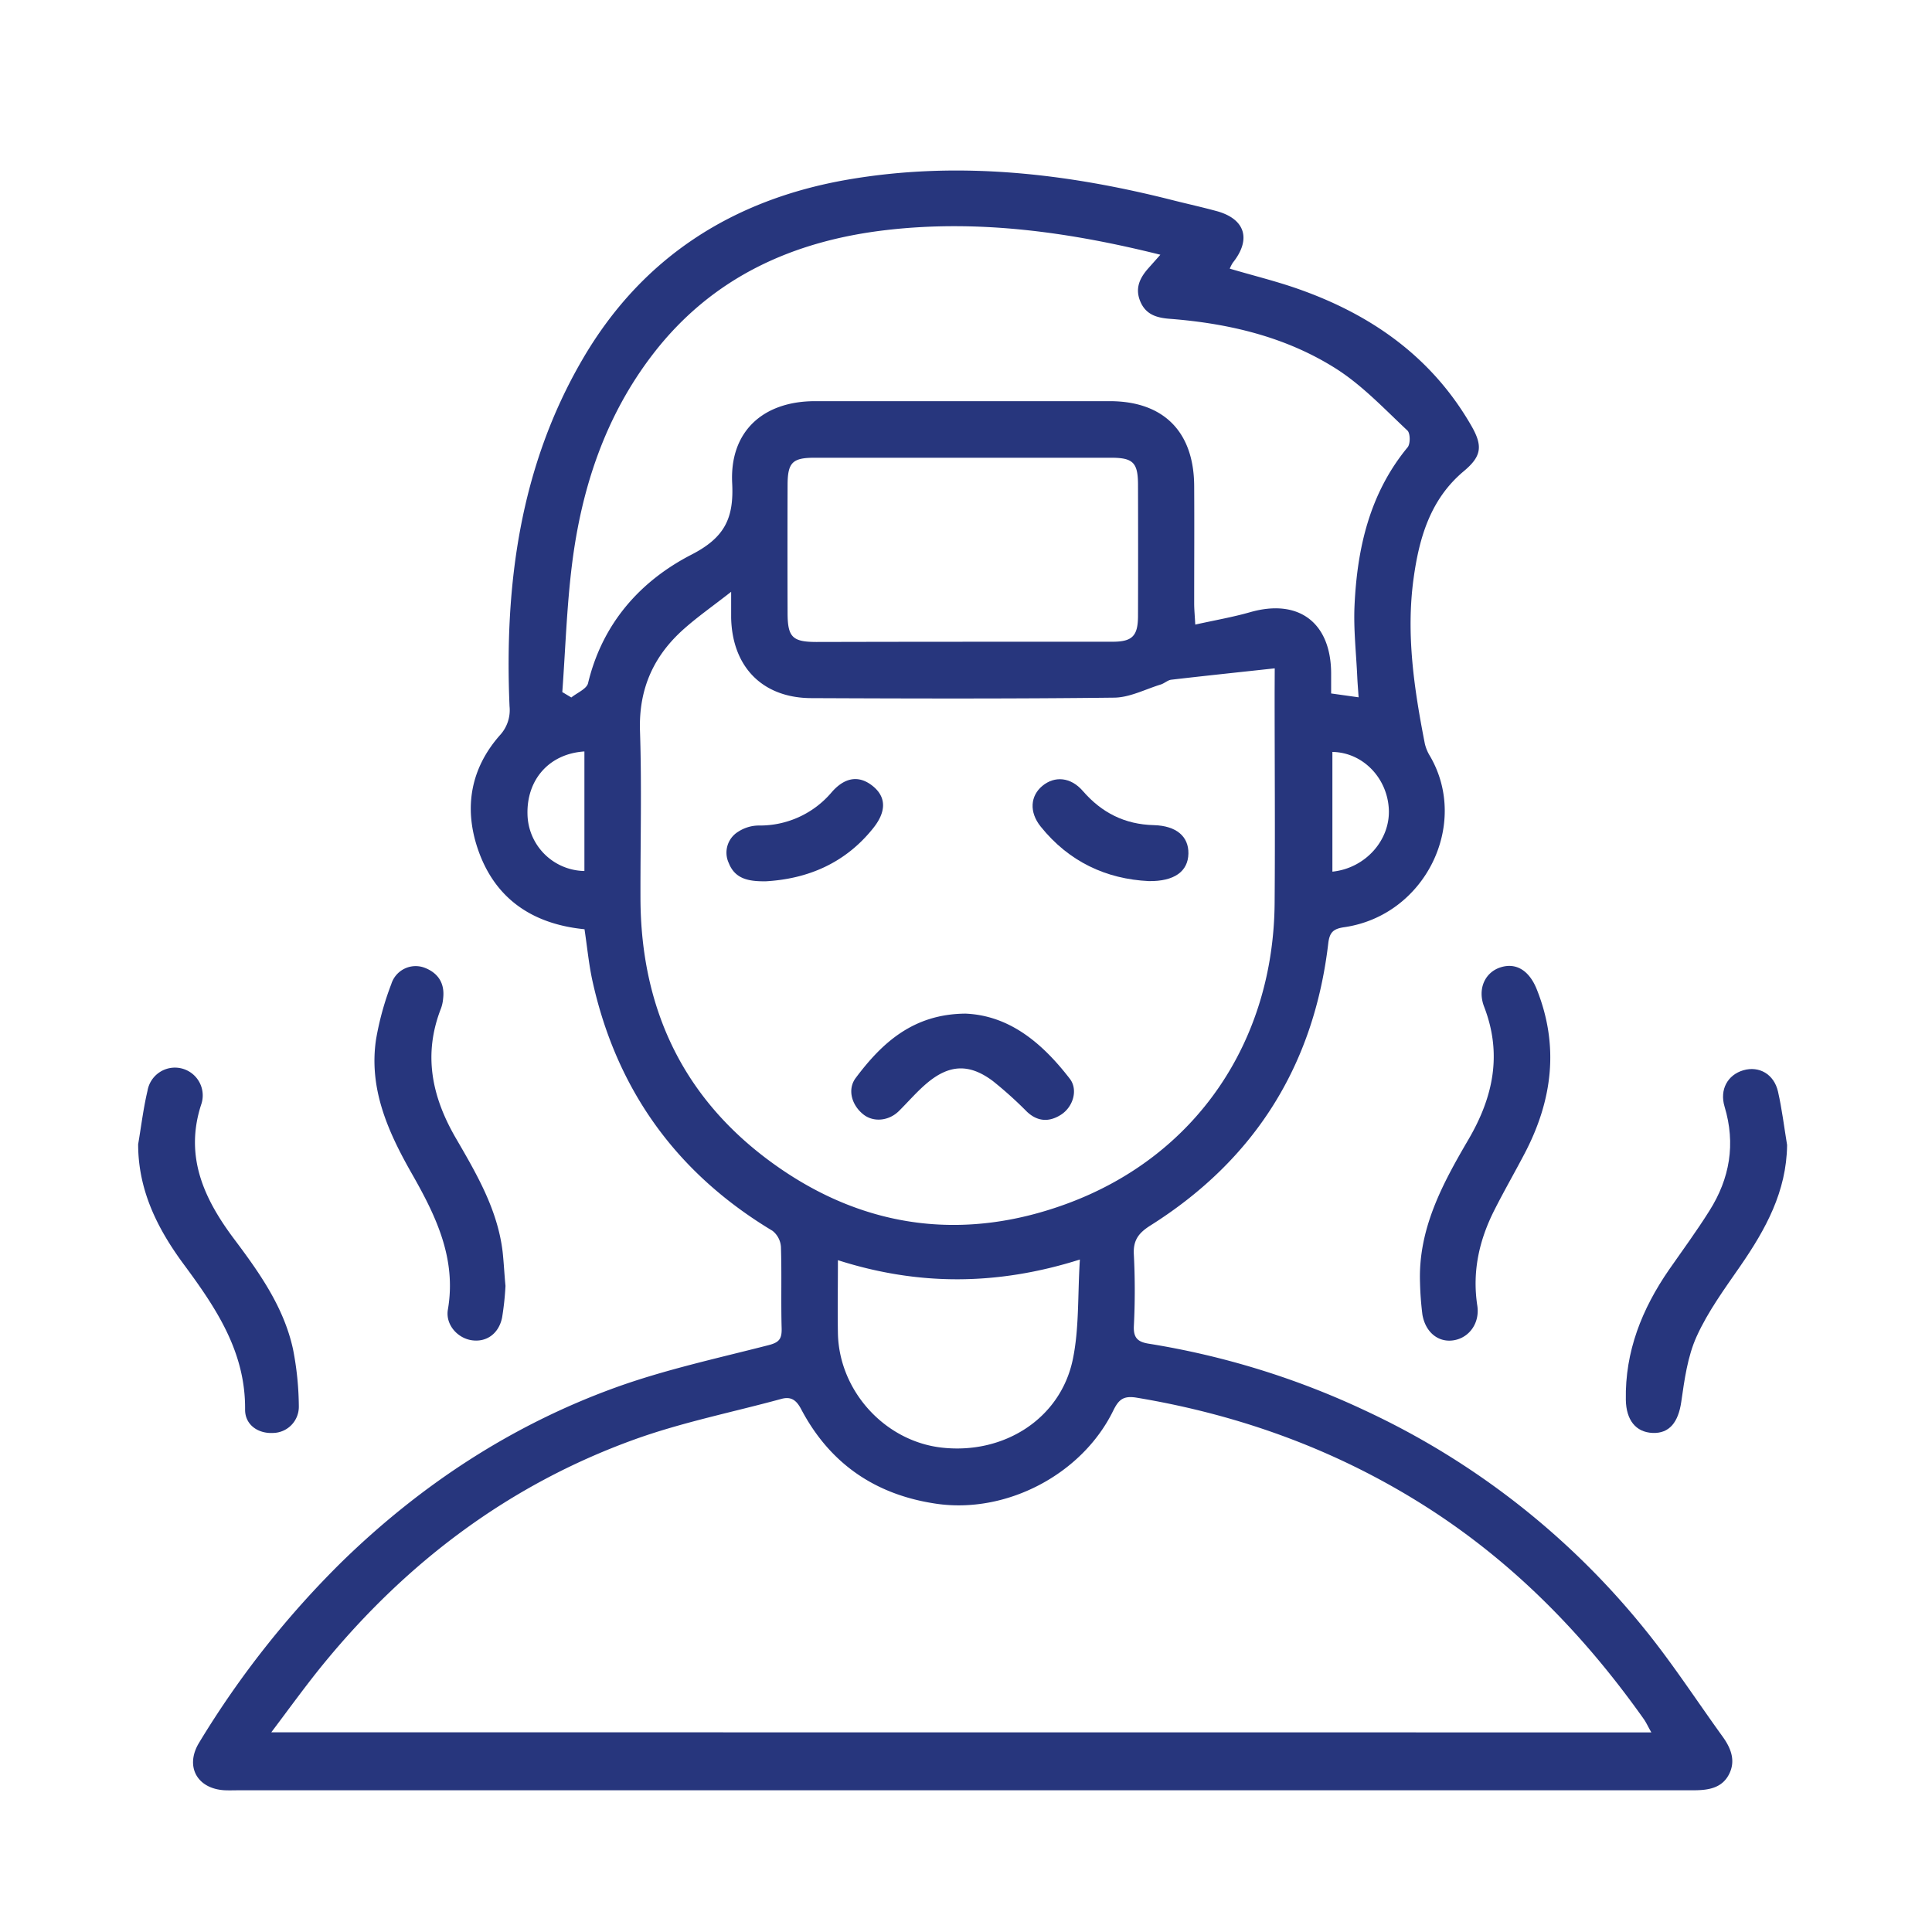 <?xml version="1.0" encoding="UTF-8"?> <svg xmlns="http://www.w3.org/2000/svg" id="Слой_1" data-name="Слой 1" viewBox="0 0 566.93 566.93"><defs><style> .cls-1 { fill: #27367d; } </style></defs><title>Безымянный-1</title><g><path class="cls-1" d="M171.52,272.68c-15.32-1.52-26.45-9-31.39-23.8-4-12-2-23.42,6.55-33.12a10.86,10.86,0,0,0,2.84-8.51C148,171.57,152.58,137,170.86,105.57c17.42-30,44.09-47,77.89-52.86,32.39-5.58,64.35-1.89,95.95,6.18,4,1,8.09,1.91,12.11,3,8.57,2.26,10.49,8.27,4.94,15.21a11.66,11.66,0,0,0-.89,1.73c6.72,2,13.41,3.62,19.89,5.89,21.57,7.54,39.38,20,51,40.21,3.45,6,3,9-2.28,13.39-9.71,8.18-13,19.38-14.65,31.32-2.28,16.42.15,32.54,3.29,48.6a12.32,12.32,0,0,0,1.53,3.66c11.63,20-1.44,46.74-25.18,50.18-3.25.47-4.32,1.52-4.7,4.8-4.23,35.81-21.63,63.46-52.13,82.7-3.46,2.18-5.17,4.31-4.91,8.61a207,207,0,0,1,0,21c-.14,3.46,1.22,4.61,4.4,5.11A237.07,237.07,0,0,1,400.77,414a229.82,229.82,0,0,1,81.58,63.73c8.29,10.16,15.46,21.24,23.16,31.89,2.47,3.43,3.91,7.16,1.79,11.16s-6.16,4.56-10.35,4.56q-80.74,0-161.49,0h-265c-1.5,0-3,.06-4.5,0-8.16-.42-11.77-7.06-7.51-14a272.59,272.59,0,0,1,42-53.18c23.09-22.47,49.6-39.88,79.86-50.89,14.63-5.32,30-8.64,45.12-12.52,3.07-.78,4-1.71,3.94-4.85-.23-8,.05-16-.21-24a6.54,6.54,0,0,0-2.48-4.73q-42.34-25.44-52.89-73.61C172.77,282.79,172.32,278,171.52,272.68ZM484.58,508.36c-1-1.72-1.5-2.89-2.23-3.92-17-24-37.09-44.81-61.86-61-26.61-17.35-55.66-28.08-86.92-33.3-4.07-.68-5.36.68-6.95,3.9-9.17,18.66-31.36,30.23-51.87,27.22-17.84-2.61-31.22-11.73-39.66-27.75-1.39-2.64-2.94-3.81-5.85-3-14.41,3.93-29.18,6.87-43.17,11.93-36.37,13.15-66.34,35.63-90.84,65.44-5.21,6.34-10,13-15.62,20.45ZM374.06,196.12c-10.63,1.16-20.51,2.19-30.37,3.34-1.07.13-2,1.08-3.1,1.41-4.52,1.39-9.07,3.8-13.63,3.85-29.64.35-59.29.27-88.94.14-14.29-.07-23.16-9.18-23.47-23.58,0-2.05,0-4.11,0-7.62-5.43,4.24-9.79,7.29-13.75,10.8-9,7.93-13.4,17.68-13,30,.54,16.31.1,32.64.14,49,.07,33.08,13,59.83,40.21,78.88,26.09,18.28,54.88,21.84,84.59,11,38.14-13.88,61-47.65,61.29-88.45.16-20.48,0-41,0-61.46Zm-209,7,2.59,1.55c1.69-1.38,4.5-2.5,4.91-4.2,4.19-17.45,15.24-29.95,30.39-37.74,9.71-5,12.42-10.65,11.9-20.93-.77-15.15,9-24.06,24.29-24.08q43.25,0,86.49,0c15.79,0,24.7,8.94,24.79,24.85.07,11.5,0,23,0,34.5,0,1.75.18,3.5.32,6.21,5.81-1.29,11-2.18,16.08-3.63,14.21-4.08,23.7,3,23.79,17.84,0,1.94,0,3.89,0,6l8.06,1.13c-.15-2.35-.31-4.12-.39-5.89-.31-7-1.12-14-.81-20.95.77-16.91,4.43-33,15.58-46.52.84-1,.81-4.12-.06-4.93-6.64-6.22-13-13-20.56-17.9-14.84-9.53-31.72-13.53-49.22-14.88-3.68-.29-6.88-1.17-8.53-4.93-1.75-4-.22-7.09,2.38-10l3.44-3.87c-26.71-6.66-53.15-10.36-80.16-7.27-27.58,3.16-51.32,13.86-68.65,36.32-14.11,18.29-21.1,39.52-23.88,62.15C166.29,178.27,165.91,190.73,165,203.13Zm117.43-14.81c14.66,0,29.33,0,44,0,5.78,0,7.42-1.71,7.45-7.49q.06-19.25,0-38.5c0-6.54-1.42-8-7.89-8q-43.5,0-87,0c-6.54,0-7.92,1.42-7.94,8q-.06,18.75,0,37.49c0,7.12,1.39,8.55,8.39,8.57C253.78,188.35,268.12,188.32,282.45,188.32ZM316.88,369.6c-24.33,7.69-47.51,7.7-71,.19,0,7.88-.12,14.68,0,21.48.35,16.92,13.79,31.64,30.46,33.52,18.26,2.06,34.83-8.49,38.46-25.85C316.7,389.83,316.21,380.21,316.88,369.6ZM171.49,220.51c-10.37.66-17,8.31-16.7,18.5a17,17,0,0,0,16.7,16.58Zm219.49.14v35.13c9.71-1,17-9.28,16.56-18.33C407.08,228.22,399.86,220.79,391,220.65Z"></path><path class="cls-1" d="M416.69,376.28c-.53-15.78,6.67-29,14.23-41.93,7.31-12.51,9.93-25.12,4.56-39-2-5.28.37-10.07,4.84-11.49,4.64-1.48,8.46,1,10.64,6.47,6.63,16.62,4.58,32.57-3.53,48.08-2.93,5.6-6.08,11.07-8.93,16.71-4.44,8.79-6.53,18-5,28,.77,5-2.23,9.3-6.72,10.14s-8.43-2.1-9.38-7.46A92.37,92.37,0,0,1,416.69,376.28Z"></path><path class="cls-1" d="M148.33,377.34a83.76,83.76,0,0,1-1,9.32c-1,4.81-4.71,7.3-9,6.61-4.14-.66-7.66-4.62-6.9-9,2.59-15.06-3.61-27.64-10.65-40-6.92-12.17-12.58-24.76-10.44-39.22a85.17,85.17,0,0,1,4.48-16.27,7.48,7.48,0,0,1,9.68-4.84c4,1.5,6.06,4.53,5.54,9a11.42,11.42,0,0,1-.61,2.91c-5.3,13.49-2.77,25.89,4.33,38.12,6.07,10.46,12.28,21,13.74,33.42C147.85,370.61,148,373.93,148.33,377.34Z"></path><path class="cls-1" d="M40.54,335.78c.89-5.23,1.52-10.52,2.74-15.67A8.16,8.16,0,1,1,59,324.23c-4.9,15.22.9,27.62,9.73,39.39,7.42,9.88,14.59,20,17.26,32.32a89.88,89.88,0,0,1,1.7,16.8,7.69,7.69,0,0,1-7.58,7.75c-4.42.23-8.23-2.41-8.19-6.89.15-17-8.62-29.92-18.13-42.77C46.2,360.52,40.54,349.27,40.54,335.78Z"></path><path class="cls-1" d="M524.41,336c-.16,13.65-6.3,24.74-13.7,35.47-4.62,6.68-9.52,13.36-12.84,20.69-2.68,5.9-3.58,12.72-4.52,19.23-.86,5.9-3.45,9.3-8.41,9.09s-7.74-3.82-7.85-9.67c-.27-14.23,4.73-26.71,12.67-38.22,4-5.74,8.13-11.37,11.84-17.28,6-9.47,7.76-19.64,4.46-30.59-1.51-5,.92-9.32,5.51-10.66s9,1.11,10.17,6.25S523.54,330.74,524.41,336Z"></path><path class="cls-1" d="M283.34,297.44c12.91.55,22.54,8.67,30.58,19.1,2.49,3.23,1,8.27-2.59,10.57-3.41,2.18-6.84,2.09-10-.9a114.8,114.8,0,0,0-10-9c-6.92-5.17-12.8-4.9-19.43.72-2.91,2.47-5.41,5.41-8.13,8.1-2.95,2.92-7.45,3.35-10.41,1-3.42-2.69-4.77-7.32-2.28-10.68C258.82,306,268,297.54,283.34,297.44Z"></path><path class="cls-1" d="M224.71,258.61c-5,.05-9-.65-10.86-5.36a7.2,7.2,0,0,1,2.8-9.21,11.21,11.21,0,0,1,6-1.8,27.55,27.55,0,0,0,21.48-9.86c4-4.53,8.22-4.88,12.18-1.55,3.8,3.21,3.74,7.45-.11,12.23C248,253.32,237,257.91,224.71,258.61Z"></path><path class="cls-1" d="M337.1,258.55c-12.47-.6-23.43-5.67-31.72-16-3.42-4.25-3.06-9,.51-11.95s8.29-2.63,11.88,1.53c5.55,6.39,12.31,9.79,20.81,10,6.64.19,10.24,3.33,10.15,8.35C348.63,255.71,344.6,258.66,337.1,258.55Z"></path></g></svg> 